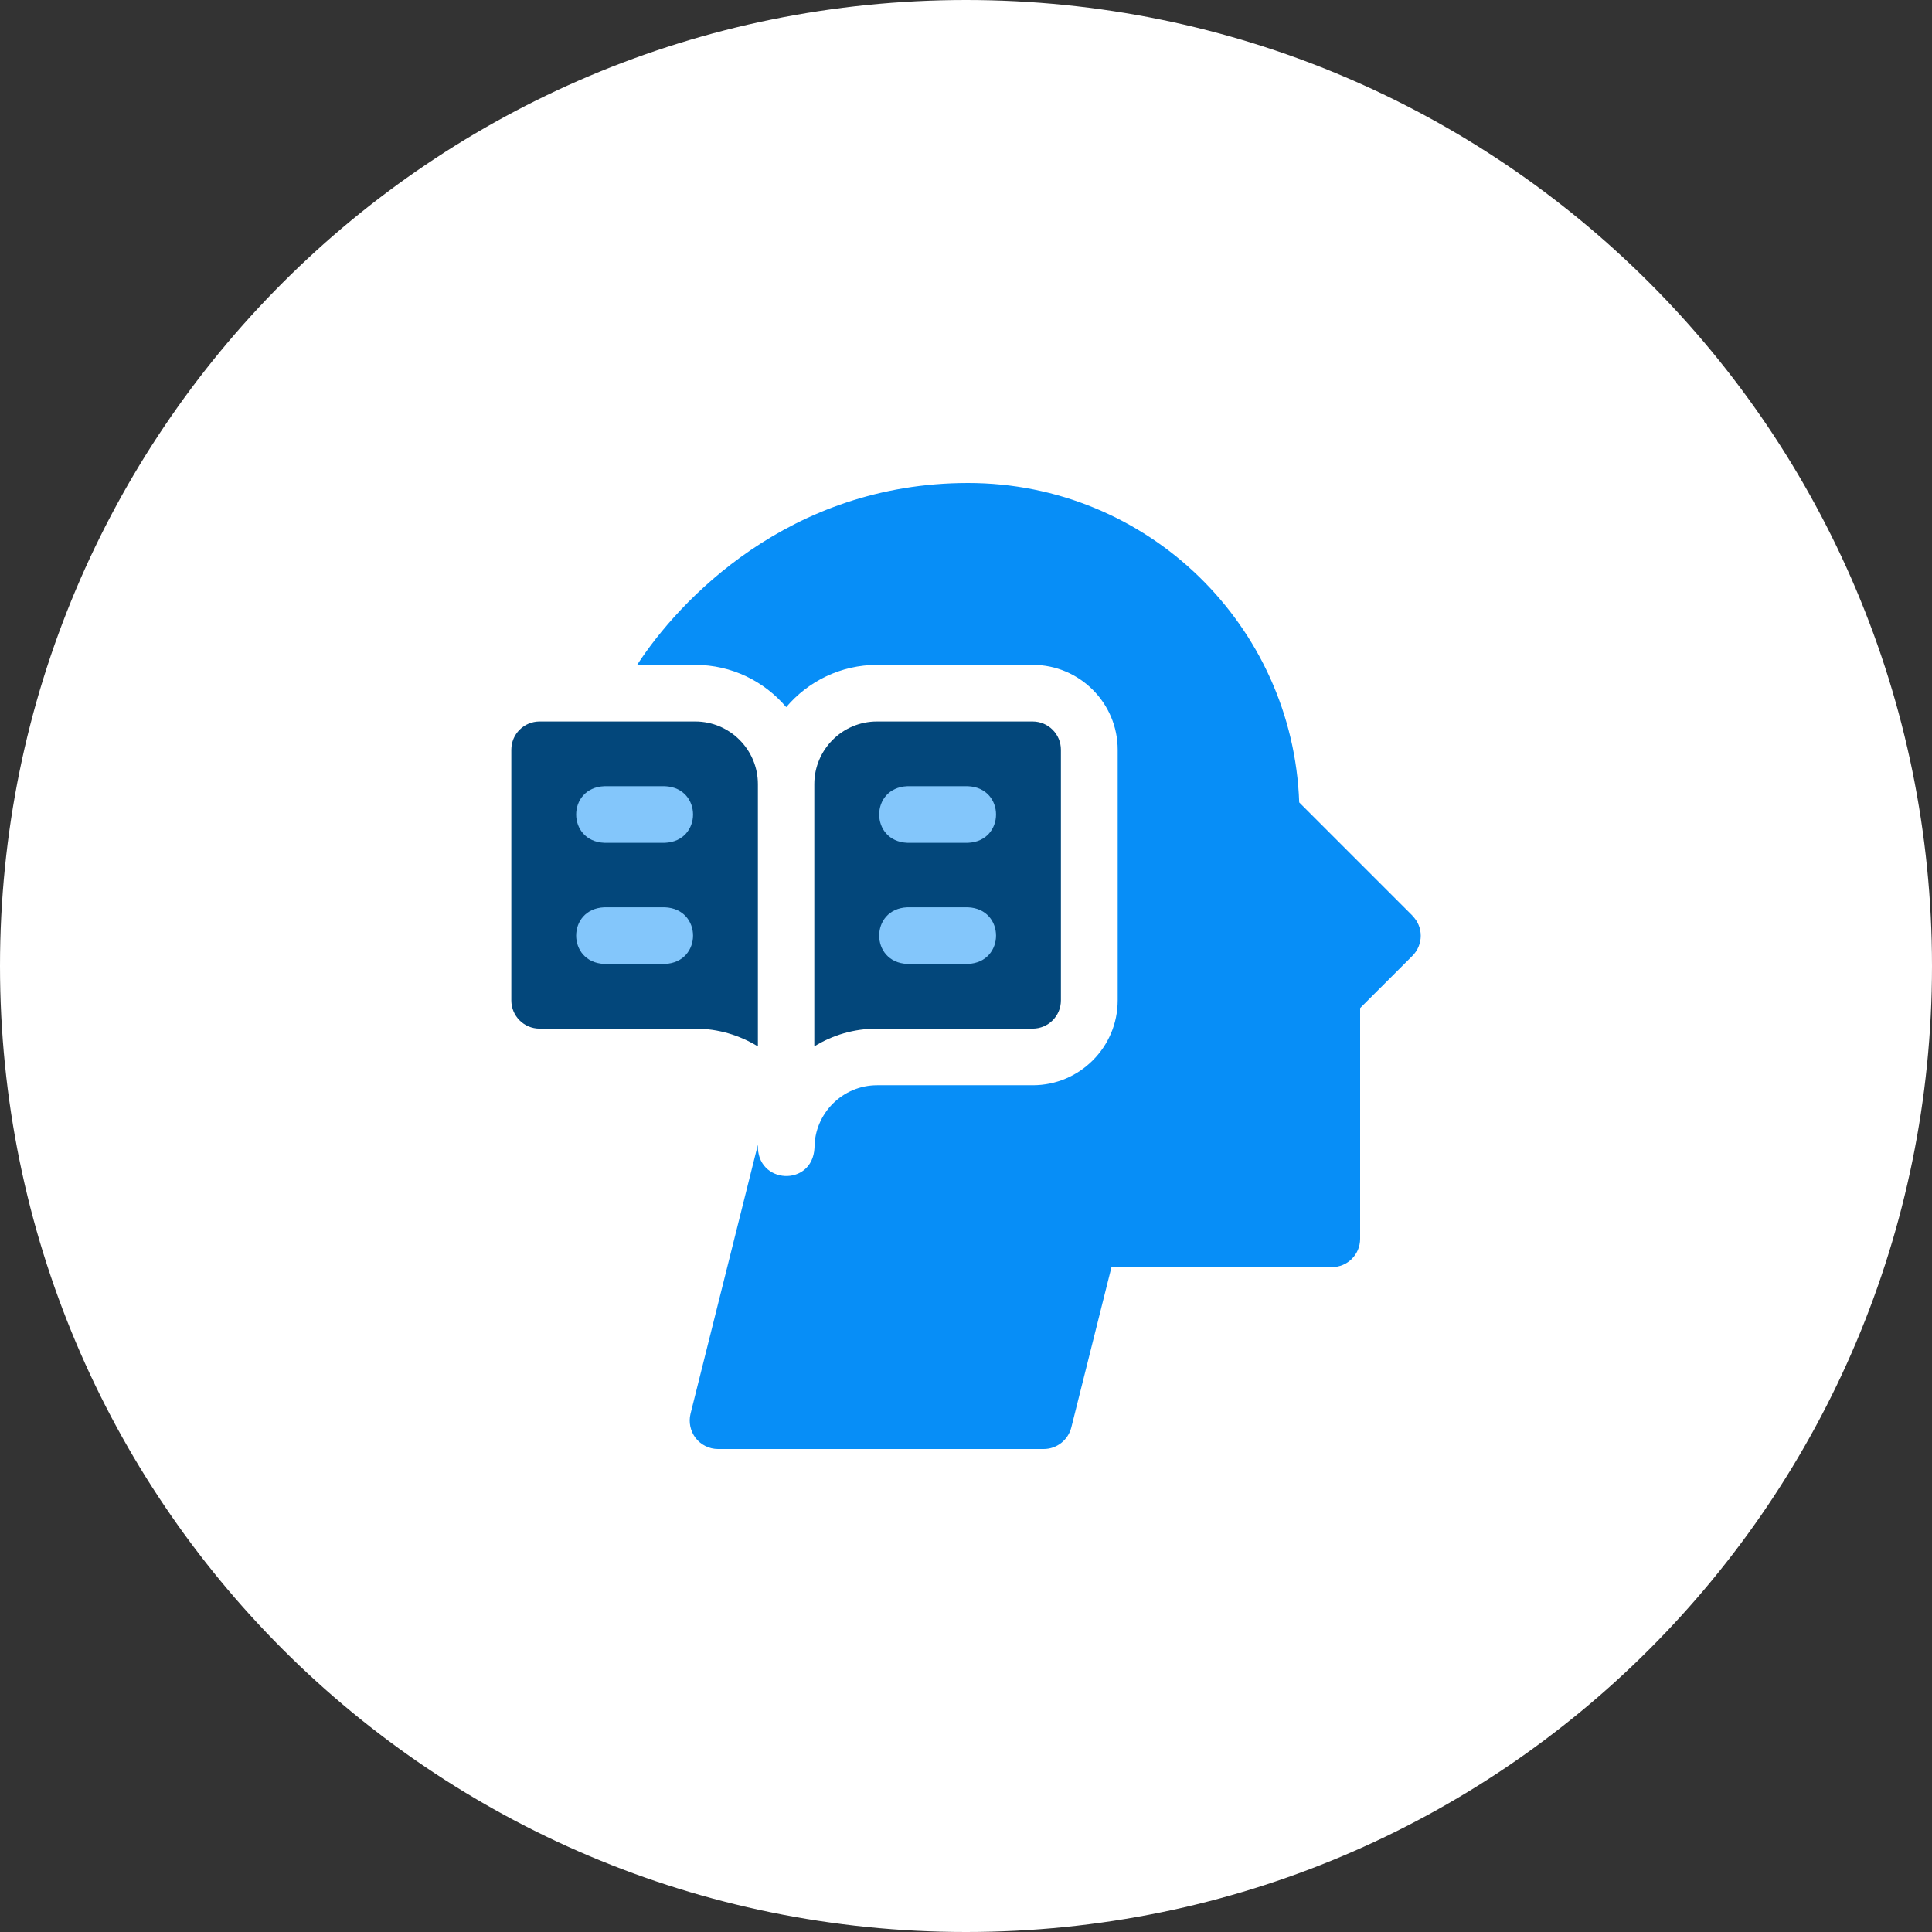<svg width="64" height="64" viewBox="0 0 64 64" fill="none" xmlns="http://www.w3.org/2000/svg">
<rect x="0" y="0" width="64" height="64" fill="#333333" stroke="none"/>
<path d="M32 0C49.694 0 64 14.306 64 32C64 49.694 49.694 64 32 64C14.306 64 0 49.694 0 32C0 14.306 14.306 0 32 0Z" fill="white"/>
<g clip-path="url(#clip0_2508_283)">
<path d="M25.106 34.663V25.975C25.106 24.831 24.175 23.9 23.031 23.9H17.875C17.356 23.9 16.938 24.319 16.938 24.837V33.138C16.938 33.656 17.356 34.075 17.875 34.075H23.031C23.794 34.075 24.5 34.294 25.106 34.663Z" fill="#03477B"/>
<path d="M22.025 31.931H20.019C18.775 31.881 18.775 30.106 20.019 30.056H22.025C23.269 30.106 23.269 31.881 22.025 31.931Z" fill="#83C6FB"/>
<path d="M22.025 27.919H20.019C18.775 27.869 18.775 26.094 20.019 26.044H22.025C23.269 26.094 23.269 27.869 22.025 27.919Z" fill="#83C6FB"/>
<path d="M34.206 34.075C34.725 34.075 35.144 33.656 35.144 33.138V24.837C35.144 24.319 34.725 23.9 34.206 23.9H29.05C27.906 23.9 26.975 24.831 26.975 25.975V34.663C27.581 34.288 28.288 34.075 29.05 34.075H34.206Z" fill="#03477B"/>
<path d="M30.056 26.044H32.063C33.306 26.094 33.306 27.869 32.063 27.919H30.056C28.813 27.869 28.813 26.094 30.056 26.044Z" fill="#83C6FB"/>
<path d="M30.056 30.056H32.063C33.306 30.106 33.306 31.881 32.063 31.931H30.056C28.813 31.881 28.813 30.106 30.056 30.056Z" fill="#83C6FB"/>
<path d="M46.788 30.331L43.038 26.581C42.831 20.719 38.019 16 32.069 16C26.119 16 22.469 19.919 21.106 22.025H23.031C24.238 22.025 25.319 22.569 26.044 23.425C26.769 22.569 27.85 22.025 29.056 22.025H34.213C35.763 22.025 37.025 23.288 37.025 24.837V33.138C37.025 34.688 35.763 35.95 34.213 35.95H29.056C27.913 35.95 26.981 36.881 26.981 38.025C26.913 39.331 25.05 39.237 25.106 37.919L22.875 46.831C22.806 47.112 22.869 47.406 23.044 47.638C23.219 47.862 23.494 48 23.781 48H34.575C35.006 48 35.381 47.706 35.488 47.288L36.819 41.975H44.119C44.638 41.975 45.056 41.556 45.056 41.038V33.394L46.788 31.663C47.156 31.294 47.156 30.7 46.788 30.337V30.331Z" fill="#078EF7"/>
</g>
<defs>
<clipPath id="clip0_2508_283">
<rect width="32" height="32" fill="white" transform="translate(16 16)"/>
</clipPath>
</defs>
</svg>
